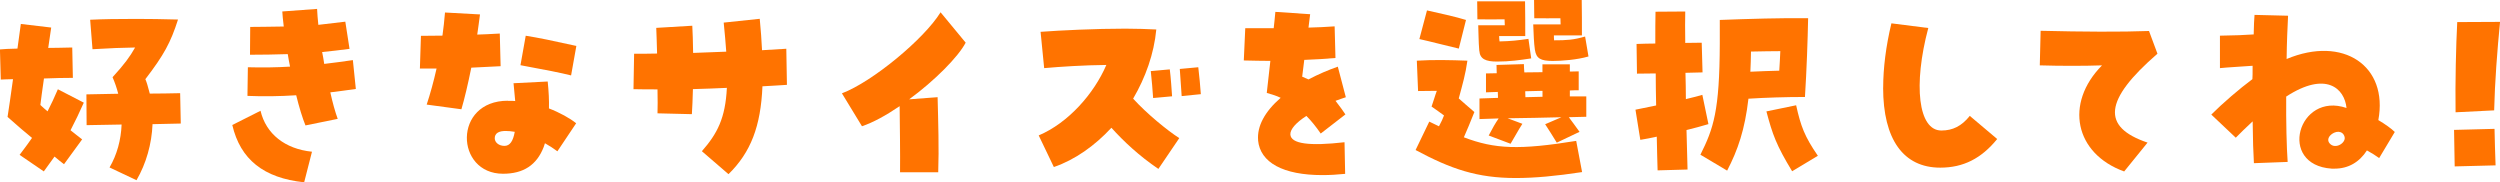 <?xml version="1.0" encoding="UTF-8"?>
<svg id="b" data-name="レイヤー 2" xmlns="http://www.w3.org/2000/svg" viewBox="0 0 480 35">
  <defs>
    <style>
      .d {
        fill: #ff7300;
      }
    </style>
  </defs>
  <g id="c" data-name="レイヤー 1">
    <g>
      <path class="d" d="m3.76,29.74c.89-1.14,1.66-2.24,2.39-3.26-1.34-1.1-2.75-2.28-4.7-4.03.28-1.71.57-3.87,1.05-7.25-1.09.04-1.94.04-2.35.08l-.16-5.79c.81-.08,1.66-.12,3.36-.16.24-1.87.49-3.54.65-4.73l5.83.69-.57,3.91c1.25,0,2.63-.04,4.61-.08l.12,5.83c-1.38,0-3.81.04-5.55.12-.36,2.44-.53,3.83-.69,5.09.44.41.93.85,1.38,1.22.69-1.34,1.34-2.73,1.98-4.24l4.98,2.57c-.85,1.91-1.66,3.59-2.55,5.3.69.57,1.46,1.14,2.23,1.75l-3.48,4.77c-.65-.49-1.25-.98-1.82-1.47l-2.06,2.85-4.65-3.18Zm17.28,2.4c1.42-2.44,2.19-5.26,2.31-8.23-3.16.04-5.38.08-6.72.12l-.04-5.91,6.11-.12c-.28-1.1-.65-2.16-1.09-3.18,2.27-2.48,3.32-3.91,4.33-5.7-2.47.04-4.7.12-8.18.33l-.45-5.66c2.51-.12,5.18-.16,8.86-.16,2.43,0,5.02.04,8.01.12-1.42,4.44-2.71,6.8-6.27,11.45.28.65.45,1.26.85,2.77,1.9,0,3.85-.04,5.83-.08l.12,5.83-5.42.12c-.16,3.79-1.21,7.54-3.08,10.76l-5.18-2.45Z"/>
      <path class="d" d="m44.6,24l5.42-2.73c1.05,4.44,4.7,7.33,9.88,7.86l-1.5,5.87c-7.77-.81-12.26-4.4-13.8-11Zm12.26-5.71c-3.12.2-6.23.25-9.35.12l.08-5.5c2.79.08,5.47.04,8.1-.12-.16-.81-.32-1.59-.44-2.4-2.47.08-4.86.12-7.25.12l.04-5.34c1.7,0,3.36-.04,6.44-.08-.16-1.34-.24-2.16-.28-2.89l6.68-.49c.04.9.12,1.91.24,3.06,1.46-.16,3.12-.37,5.18-.61l.81,5.22c-1.86.24-3.6.45-5.26.61.16.73.28,1.51.4,2.28,1.74-.2,3.56-.45,5.5-.73l.57,5.54c-1.66.24-3.28.45-4.9.65.44,2,.93,3.75,1.42,5.09l-6.19,1.26c-.57-1.39-1.21-3.46-1.78-5.79Z"/>
      <path class="d" d="m81.92,20.09c.69-2.08,1.34-4.44,1.9-6.93h-3.2l.2-6.28c1.38,0,2.75-.04,4.13-.04.2-1.39.36-2.89.49-4.44l6.72.37c-.16,1.34-.36,2.61-.53,3.87,1.13-.04,2.31-.08,4.33-.2l.16,6.27c-1.54.08-3.16.16-5.63.28-.65,3.22-1.3,5.95-1.9,7.99l-6.68-.9Zm15.58-.73c.81,0,1.01,0,1.42.04-.08-1.06-.2-2.28-.32-3.42l6.56-.33c.2,1.91.28,3.67.24,5.17,2.02.77,4.09,1.91,5.22,2.85l-3.6,5.38c-.65-.49-1.58-1.1-2.39-1.55-.08.24-.16.53-.24.73-1.34,3.46-3.89,5.13-7.81,5.13-9.19,0-9.63-14.02.93-14.02Zm1.34,5.95c-.73-.12-1.21-.16-1.66-.16-1.42-.04-2.19.45-2.19,1.39,0,.82.81,1.47,1.86,1.47s1.66-.9,1.98-2.69Zm1.09-12.79l1.01-5.66c2.55.41,4.94.9,9.72,1.96l-1.01,5.66c-1.94-.49-5.02-1.1-9.71-1.96Z"/>
      <path class="d" d="m134.78,29.01c2.96-3.38,4.49-6.32,4.78-12.14-2.1.12-4.33.16-6.52.24-.04,1.83-.12,3.54-.2,4.81l-6.6-.16c.04-1.06.04-2.73,0-4.6-1.58,0-3.12,0-4.61-.04l.12-6.8c1.46,0,2.91,0,4.41-.04-.04-1.96-.12-3.75-.16-4.93l6.92-.41c.08,1.22.12,3.1.16,5.22l6.36-.24c-.12-1.67-.28-3.54-.49-5.58l6.92-.73c.2,2.16.36,4.16.44,6.03l4.66-.28.12,6.93c-1.42.08-3,.2-4.7.28-.32,7.66-2.23,12.67-6.52,16.87l-5.1-4.4Z"/>
      <path class="d" d="m172.75,20.37c-2.63,1.79-5.1,3.14-7.25,3.87l-3.85-6.32c5.83-2.2,15.79-10.43,18.94-15.56l4.82,5.83c-1.42,2.73-5.99,7.33-10.85,10.88l5.46-.41c.12,4.85.28,9.74.12,14.42h-7.33c.04-3.5-.04-9.25-.08-12.71Z"/>
      <path class="d" d="m213.39,24.53c-3.2,3.46-7,6.15-11.05,7.54l-2.91-6.07c5.67-2.4,10.61-7.99,12.99-13.53-4.29.04-8.78.33-11.94.61l-.69-6.97c3.81-.28,10.48-.61,16.27-.61,2.19,0,4.21.08,5.95.16-.44,4.65-2.06,9.21-4.45,13.28,2.63,2.89,6.52,6.07,8.86,7.58l-4.01,5.91c-3.68-2.49-6.68-5.3-9.03-7.91Zm7.57-10.88l3.64-.33c.2,1.55.36,3.99.44,5.17l-3.64.33c-.08-1.34-.28-3.63-.45-5.17Zm5.55-.41l3.56-.33c.2,1.55.4,3.95.49,5.17l-3.68.37c-.08-1.51-.28-3.75-.36-5.22Z"/>
      <path class="d" d="m241.56,26.93c-.24-2.65,1.26-5.5,4.33-8.15-.77-.37-1.62-.65-2.67-.94.28-2.44.49-4.4.69-6.15-1.54,0-3.2-.04-5.1-.08l.28-6.19h5.46c.12-1.1.24-2.16.32-3.14l6.68.45c-.12.81-.2,1.67-.32,2.57,1.7-.04,3.36-.12,5.02-.24l.16,6.07c-1.74.16-3.8.29-5.99.37-.16,1.14-.28,2.2-.4,3.22.49.2.85.37,1.21.53,1.94-1.02,3.76-1.79,5.63-2.45l1.54,5.87c-.65.2-1.3.45-1.98.69.85,1.1,1.42,1.87,1.9,2.61l-4.74,3.67c-.89-1.3-1.82-2.45-2.75-3.38-1.98,1.26-3.12,2.57-3.08,3.54.08,1.83,3.68,2.28,10.4,1.51l.12,6.07c-1.54.16-3,.24-4.37.24-7.53,0-11.94-2.4-12.35-6.68Z"/>
      <path class="d" d="m271.79,28.81l2.63-5.46c.65.33,1.26.61,1.86.9.44-.82.77-1.51.97-2.08-.73-.57-1.54-1.1-2.39-1.71.36-.98.69-2.2,1.01-3.02l-3.6.04-.24-5.83c3.16-.2,6.56-.12,9.71,0-.36,2.57-.89,4.4-1.66,7.25.85.73,1.78,1.59,3,2.61-.89,2.2-1.34,3.34-2.02,4.85,5.95,2.28,10.69,2.45,21.57.69l1.13,5.99c-5.06.77-9.15,1.14-12.71,1.14-7.41,0-12.43-1.71-19.27-5.38Zm.73-21.31l1.46-5.5c1.86.41,5.71,1.26,7.49,1.83l-1.38,5.5c-1.98-.45-5.67-1.42-7.57-1.83Zm11.5,2.24c-.16-1.96-.12-2.97-.2-4.89h5.1c0-.37-.04-.73-.04-1.14-1.78.04-3.52,0-5.22,0l-.04-3.46h9.19c.04,2.61.04,4.28.04,6.68h-5.02c0,.33.04.65.08,1.02,2.19-.04,3.52-.2,5.55-.49l.53,3.75c-2.19.33-4.13.61-6.56.61-2.19,0-3.28-.49-3.4-2.08Zm1.82,16.26c.77-1.47,1.25-2.32,1.9-3.26l-3.68.12v-3.95l3.56-.12c0-.37-.04-.73-.04-1.14-.77.04-1.54.04-2.27.08v-3.63c.69,0,1.38-.04,2.06-.04,0-.61-.04-1.14-.04-1.59l5.26-.16c0,.45.04,1.02.08,1.59,1.13,0,2.31-.04,3.48-.04v-1.51h5.26v1.39c.57,0,1.13-.04,1.7-.04v3.63c-.53,0-1.09,0-1.7.04v1.14h3.16v3.91c-.97.04-2.11.04-3.36.08.69.9,1.17,1.59,2.06,2.81l-4.37,2.08c-.93-1.51-1.38-2.24-2.23-3.54l3.12-1.34c-3.2.08-6.88.16-10.32.2l2.83,1.06c-.85,1.3-1.42,2.44-2.27,3.83l-4.21-1.59Zm10.32-7.42v-1.14c-1.09.04-2.19.04-3.32.08,0,.37.04.77.04,1.14,1.09-.04,2.19-.04,3.28-.08Zm-1.46-9.01c-.2-1.38-.24-3.01-.32-4.89h5.26c0-.41-.04-.77-.04-1.18-1.7.04-3.28,0-5.02,0l-.04-3.5h9.15c.04,2.65.04,4.07.04,6.8h-5.38c0,.28,0,.61.04.94,2.39,0,3.76-.08,5.95-.73l.65,3.83c-2.23.65-5.18.86-6.88.86-2.31,0-3.16-.49-3.4-2.12Z"/>
      <path class="d" d="m318.1,26.24c-1.09.24-2.15.45-3.16.61l-.93-5.79,3.97-.81c-.04-2.04-.08-4.12-.08-6.15-1.54,0-2.83.04-3.6.04l-.08-5.7c1.21-.04,2.43-.08,3.6-.08,0-2.45,0-4.56.04-6.11l5.71-.04c-.04,1.43-.04,3.54,0,6.03,1.01,0,2.06-.04,3.16-.04l.16,5.7c-1.01.04-2.15.04-3.28.08.04,1.67.08,3.38.08,5.05,1.13-.28,2.19-.53,3.16-.82l1.17,5.62c-1.34.41-2.75.77-4.21,1.14l.2,7.58-5.75.16c-.04-1.63-.12-3.87-.16-6.48Zm8.38,3.46c2.51-5.01,3.68-8.39,3.72-21.31V3.83c5.26-.2,12.14-.41,16.96-.33-.08,4.07-.28,9.98-.61,15.12-3.72,0-7.53.12-10.85.33-.69,5.95-2.02,9.82-4.09,13.81l-5.14-3.06Zm15.14-16.13c.08-1.34.16-2.61.2-3.75-1.58,0-3.52.04-5.63.08-.04,1.34-.04,2.65-.12,3.87,1.78-.08,3.72-.16,5.55-.2Zm-2.47,7.82l5.71-1.18c.89,4.03,1.62,5.99,4.17,9.7l-4.94,2.97c-3.04-5.01-3.76-7.05-4.94-11.49Z"/>
      <path class="d" d="m361.57,16.83c0-3.75.53-7.99,1.58-12.35l7.08.9c-2.91,10.92-1.94,19.68,2.51,19.68,2.19,0,3.89-.85,5.46-2.81l5.26,4.44c-3.04,3.75-6.52,5.5-10.93,5.5-7.08,0-10.97-5.42-10.97-15.36Z"/>
      <path class="d" d="m403.58,12.55c-3.52.12-7.89.12-11.94,0l.16-6.64c8.06.2,15.58.24,20.81.04l1.62,4.36c-10.24,8.88-10.81,14.06-1.9,17.07l-4.49,5.54c-9.47-3.42-11.5-13.04-4.25-20.37Z"/>
      <path class="d" d="m450.53,20.74c-.36-3.75-3.93-7.17-11.58-2.2-.04,4.81.08,9.82.28,12.55l-6.48.24c-.12-1.87-.2-4.6-.24-8.03-1.25,1.14-2.51,2.4-3.24,3.14l-4.7-4.44c2.11-2.12,5.42-4.97,7.89-6.8.04-.53.04-.98.04-2.57-2.1.16-4.57.28-6.27.45v-6.23c2.67-.04,4.94-.12,6.48-.24.04-1.83.08-2.77.16-3.75l6.44.16c-.12,2.32-.24,5.13-.28,8.31,10.89-4.56,19.55,1.34,17.61,11.73,1.3.77,2.51,1.63,3.16,2.28l-3,5.01c-.61-.45-1.46-.98-2.35-1.47-1.46,2.28-3.6,3.5-6.19,3.5h-.57c-10.48-.69-6.44-14.83,2.83-11.65Zm-.36,5.58c-.16-.69-.65-.98-1.17-1.02-1.13-.04-2.59,1.22-1.7,2.24,1.05,1.22,3.12-.08,2.87-1.22Z"/>
      <path class="d" d="m471.18,24.94l7.77-.2c.08,2.77.08,4.24.2,7.01l-7.85.2c-.08-2.73-.04-4.24-.12-7.01Zm.61-20.7l8.22-.04c-.53,5.38-1.01,11.61-1.13,16.99l-7.41.37c-.08-5.74.08-12.83.32-17.32Z"/>
    </g>
  </g>
</svg>